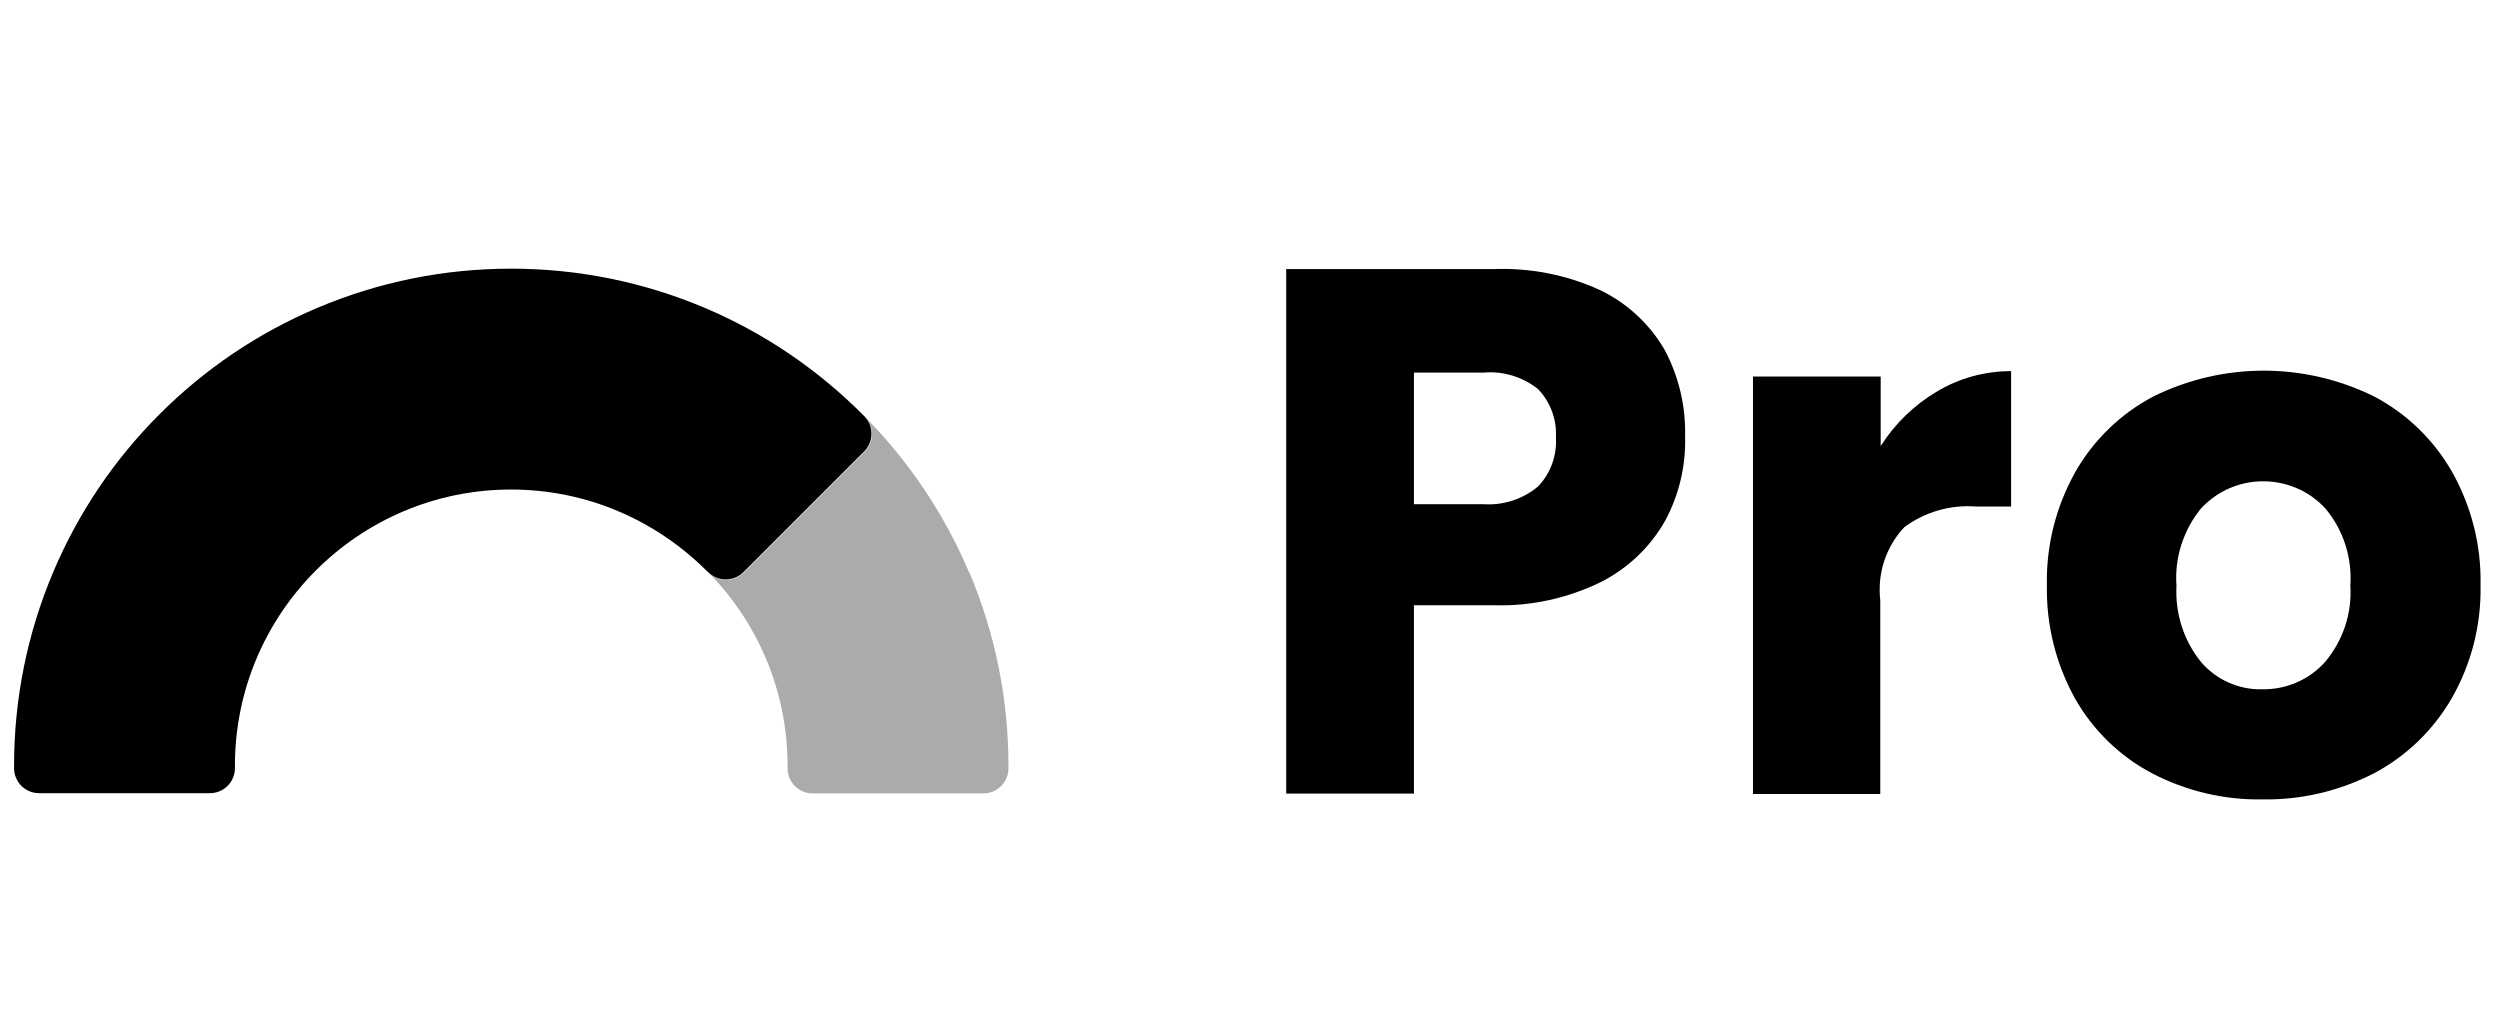 <?xml version="1.0" encoding="UTF-8"?><svg id="uuid-e816d297-32b5-4c9c-adb5-310e321b94a1" xmlns="http://www.w3.org/2000/svg" viewBox="0 0 120.78 50"><defs><style>.uuid-56dd9730-0571-4f6a-a8af-453d96a436db{isolation:isolate;opacity:.33;}</style></defs><path d="m80.44,25.17c-.72,1.27-1.8,2.29-3.1,2.95-1.62.79-3.4,1.18-5.2,1.12h-3.83v9.1h-6.17V13h10c1.76-.07,3.52.27,5.13,1,1.31.62,2.41,1.63,3.14,2.88.7,1.3,1.04,2.76,1,4.23.04,1.42-.3,2.82-.97,4.06Zm-6.13-1.67c.6-.63.91-1.48.86-2.35.05-.87-.26-1.72-.86-2.35-.74-.59-1.68-.88-2.62-.8h-3.38v6.36h3.38c.95.06,1.89-.25,2.62-.86Z"/><path d="m93.55,18.93c1.09-.66,2.34-1,3.61-1v6.54h-1.7c-1.24-.09-2.46.26-3.46,1-.89.95-1.31,2.24-1.16,3.53v9.36h-6.15v-20.17h6.17v3.36c.68-1.07,1.6-1.97,2.69-2.62Z"/><path d="m103.97,37.36c-1.56-.82-2.85-2.08-3.72-3.61-.93-1.68-1.4-3.57-1.36-5.49-.04-1.91.44-3.8,1.38-5.47.88-1.54,2.18-2.8,3.75-3.63,3.37-1.67,7.32-1.67,10.69,0,1.57.83,2.87,2.09,3.75,3.63.94,1.67,1.42,3.56,1.38,5.47.04,1.92-.44,3.81-1.39,5.47-.89,1.54-2.19,2.8-3.76,3.63-1.66.85-3.5,1.29-5.36,1.26-1.86.04-3.71-.4-5.36-1.26Zm8.34-5.36c.88-1.03,1.33-2.37,1.24-3.72.09-1.35-.34-2.68-1.21-3.72-1.54-1.66-4.14-1.75-5.79-.21-.07.07-.14.13-.21.21-.86,1.05-1.29,2.39-1.19,3.74-.07,1.34.35,2.66,1.2,3.7.74.85,1.82,1.33,2.94,1.3,1.15.02,2.25-.45,3.02-1.3Z"/><path id="uuid-66eae177-d2e1-434c-9601-d04e809a081a" class="uuid-56dd9730-0571-4f6a-a8af-453d96a436db" d="m46.82,27.66c-1.21-2.86-2.94-5.43-5.14-7.63h0l.09.09c.47.47.47,1.24,0,1.71l-5.83,5.83c-.47.47-1.24.47-1.71,0l-.09-.09h0c2.42,2.42,3.91,5.75,3.91,9.43v.12c0,.67.54,1.21,1.21,1.21h8.25c.67,0,1.21-.54,1.21-1.21v-.12c0-3.24-.64-6.39-1.89-9.35h0Z"/><path id="uuid-5580cab9-a820-4d7f-8267-81b44619895d" d="m41.76,20.11l-.09-.09h0c-2.2-2.2-4.77-3.94-7.63-5.15-2.96-1.25-6.11-1.89-9.35-1.89s-6.39.64-9.35,1.89c-2.86,1.21-5.43,2.94-7.63,5.14s-3.93,4.77-5.14,7.63c-1.25,2.96-1.89,6.11-1.89,9.35v.12c0,.67.54,1.21,1.21,1.21h8.25c.67,0,1.21-.54,1.21-1.21v-.12c0-7.36,5.98-13.34,13.34-13.34,3.68,0,7.01,1.5,9.43,3.91h0l.09.08c.47.47,1.24.47,1.71,0l5.83-5.83c.47-.47.47-1.24,0-1.71h.01Z"/></svg>